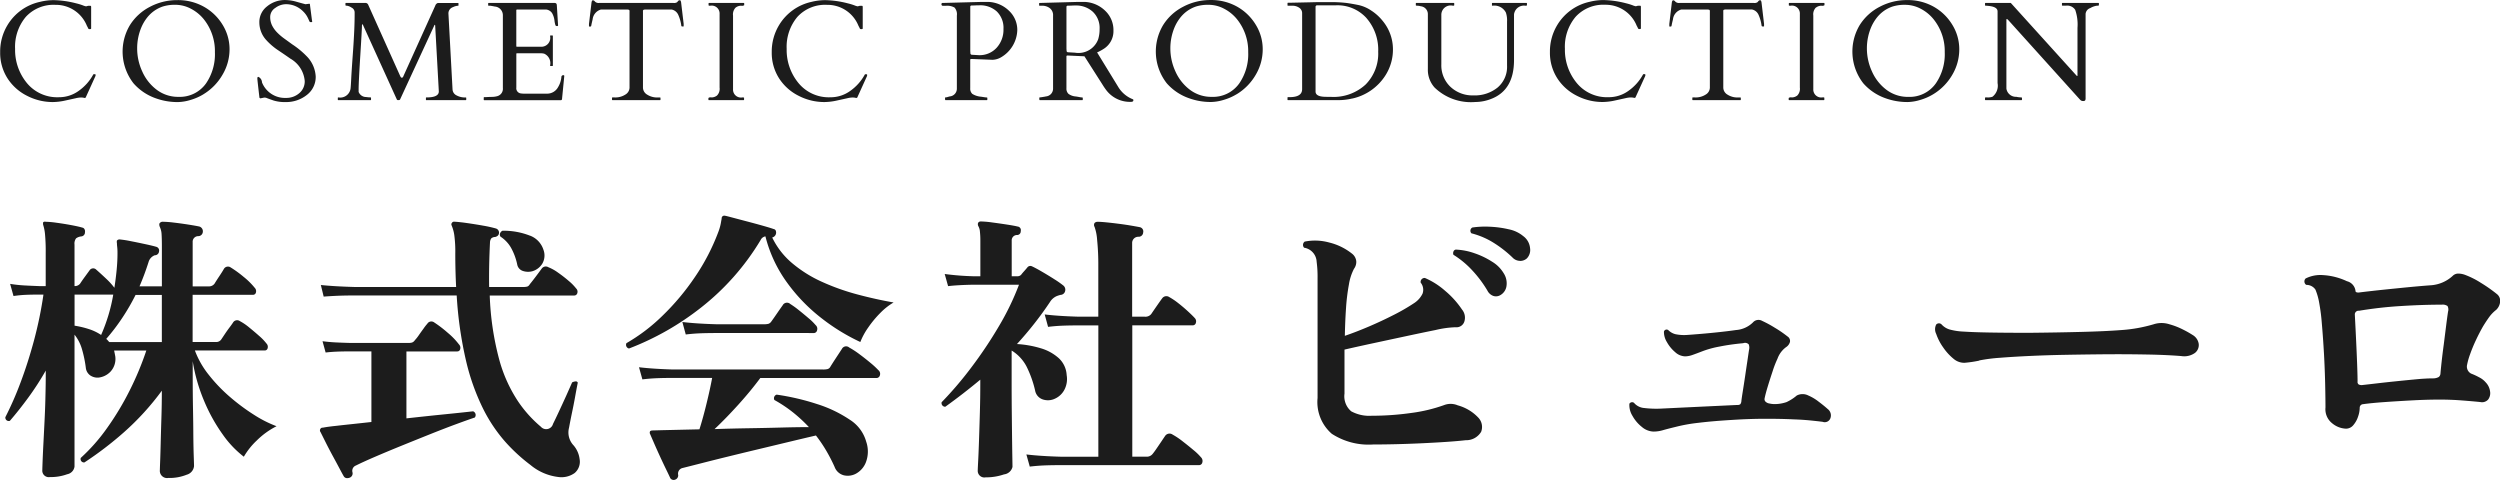 <svg xmlns="http://www.w3.org/2000/svg" width="212.437" height="40.781" viewBox="0 0 212.437 40.781">
  <defs>
    <style>
      .cls-1 {
        fill: #1c1c1c;
        fill-rule: evenodd;
      }
    </style>
  </defs>
  <path id="logo.svg" class="cls-1" d="M262.206,45.269a2.971,2.971,0,0,0-.585.6q-0.247.338-.533,0.806-0.312.546-.611,1.183a12.747,12.747,0,0,0-.494,1.2,5.762,5.762,0,0,0-.247.871,0.672,0.672,0,0,0,.338.754,5.437,5.437,0,0,1,.676.312,1.769,1.769,0,0,1,.572.442,1.344,1.344,0,0,1,.364.754,0.9,0.9,0,0,1-.156.689,0.691,0.691,0,0,1-.676.221q-0.493-.052-1.482-0.13t-1.976-.078q-1.067,0-2.288.065t-2.34.143q-1.118.078-1.872,0.182a0.3,0.3,0,0,0-.286.312,2.35,2.35,0,0,1-.143.754,2.127,2.127,0,0,1-.4.715,0.8,0.8,0,0,1-.624.3,1.942,1.942,0,0,1-1.17-.455,1.517,1.517,0,0,1-.572-1.339q0-.727-0.026-1.95t-0.1-2.6q-0.078-1.378-.182-2.574a16.508,16.508,0,0,0-.234-1.82,5.141,5.141,0,0,0-.312-1.079,0.919,0.919,0,0,0-.78-0.4,0.354,0.354,0,0,1-.052-0.546,2.8,2.8,0,0,1,1.469-.286,5.5,5.5,0,0,1,2.041.52,0.963,0.963,0,0,1,.728.832c0,0.087.087,0.13,0.26,0.13q1.04-.13,2.171-0.247t2.2-.221q1.067-.1,1.846-0.156a3.047,3.047,0,0,0,1.768-.78,0.676,0.676,0,0,1,.494-0.208,1.75,1.75,0,0,1,.624.13,7.1,7.1,0,0,1,1.3.663,12.523,12.523,0,0,1,1.352.949,0.726,0.726,0,0,1,.273.663A1.093,1.093,0,0,1,262.206,45.269Zm-4.134-.325a0.7,0.7,0,0,0-.494-0.117q-1.612,0-3.471.117a34.189,34.189,0,0,0-3.549.4,0.317,0.317,0,0,0-.364.312q0.026,0.494.065,1.274t0.078,1.651q0.039,0.872.065,1.625t0.026,1.144a0.265,0.265,0,0,0,.1.26,0.573,0.573,0,0,0,.26.052q0.468-.052,1.248-0.143t1.664-.182q0.883-.091,1.716-0.169t1.43-.078a0.965,0.965,0,0,0,.481-0.117,0.4,0.4,0,0,0,.143-0.273q0.026-.337.1-1.014t0.182-1.469q0.1-.793.195-1.547t0.169-1.248A0.634,0.634,0,0,0,258.072,44.944Zm-22.62,4.251q-1.222-.1-2.808-0.13t-2.886-.026q-0.546,0-1.69.013t-2.561.039q-1.417.026-2.847,0.091t-2.587.156a14.2,14.2,0,0,0-1.755.221,0.076,0.076,0,0,0-.052.026,10.251,10.251,0,0,1-1.235.182,1.393,1.393,0,0,1-.9-0.312,4.56,4.56,0,0,1-.91-0.988,4.467,4.467,0,0,1-.6-1.157,0.879,0.879,0,0,1,0-.793,0.315,0.315,0,0,1,.468,0,1.489,1.489,0,0,0,.663.416,5.31,5.31,0,0,0,1.209.182q0.78,0.053,2.158.078t3.406,0.026q2.444-.025,4.472-0.078t3.354-.156a12.587,12.587,0,0,0,2.756-.494,2.166,2.166,0,0,1,1.326,0,6.072,6.072,0,0,1,1.118.429,8.3,8.3,0,0,1,.858.481,1.056,1.056,0,0,1,.52.754,0.849,0.849,0,0,1-.312.767A1.57,1.57,0,0,1,235.452,49.195Zm-7.735-29.572a0.581,0.581,0,0,0-.4.492v7.166a0.366,0.366,0,0,1-.035.185,0.191,0.191,0,0,1-.167.056,0.308,0.308,0,0,1-.2-0.053,1.319,1.319,0,0,1-.152-0.152l-6.041-6.7a0.161,0.161,0,0,0-.106-0.059c-0.019,0-.029.02-0.029,0.059v5.848a0.819,0.819,0,0,0,.844.7,1.972,1.972,0,0,0,.357.047q0.123,0,.123.047V27.4a0.041,0.041,0,0,1-.047.047h-3.046a0.041,0.041,0,0,1-.047-0.047V27.264a0.047,0.047,0,0,1,.058-0.047h0.135a1.114,1.114,0,0,0,.44-0.059,1.19,1.19,0,0,0,.433-1.16V19.91q0-.392-0.762-0.469-0.169-.018-0.237-0.018c-0.045,0-.067-0.016-0.067-0.047V19.236a0.041,0.041,0,0,1,.047-0.047h2.144l5.561,6.147c0.019,0.02.033,0.034,0.041,0.044a0.044,0.044,0,0,0,.038.015c0.017,0,.026-0.018.026-0.053V21.3a3.8,3.8,0,0,0-.193-1.524,0.805,0.805,0,0,0-.78-0.357h-0.3a0.041,0.041,0,0,1-.047-0.047V19.236a0.041,0.041,0,0,1,.047-0.047h3.047a0.041,0.041,0,0,1,.046.047v0.141c0,0.031-.057.047-0.172,0.047A1.52,1.52,0,0,0,227.717,19.623Zm-13.349,7.324a4.6,4.6,0,0,1-1.114.486,3.883,3.883,0,0,1-1.072.176,5.435,5.435,0,0,1-1.834-.311,4.478,4.478,0,0,1-1.922-1.283,4.389,4.389,0,0,1-.31-4.936,4.353,4.353,0,0,1,1.7-1.561,4.932,4.932,0,0,1,2.338-.574,4.493,4.493,0,0,1,2.241.557,4.319,4.319,0,0,1,1.588,1.529,3.954,3.954,0,0,1,.6,2.106,4.245,4.245,0,0,1-.592,2.156A4.661,4.661,0,0,1,214.368,26.947ZM214.42,20.6a3.411,3.411,0,0,0-1.1-.911A2.813,2.813,0,0,0,212,19.348a3.4,3.4,0,0,0-1.09.146,2.876,2.876,0,0,0-.771.4,2.956,2.956,0,0,0-.609.606,3.713,3.713,0,0,0-.44.762,4.613,4.613,0,0,0-.357,1.816,4.672,4.672,0,0,0,.431,1.931,3.931,3.931,0,0,0,1.233,1.561,3.006,3.006,0,0,0,1.858.6,2.728,2.728,0,0,0,2.337-1.148,4.382,4.382,0,0,0,.756-2.648A4.326,4.326,0,0,0,214.42,20.6Zm-9.44,34.183q-0.39-.052-1.04-0.117t-1.4-.091q-1.04-.052-2.405-0.052t-2.9.1q-1.664.1-2.847,0.247a13.711,13.711,0,0,0-1.937.351q-0.65.156-1.053,0.273a2.837,2.837,0,0,1-.793.117,1.594,1.594,0,0,1-.988-0.39,3.156,3.156,0,0,1-.806-0.949,1.725,1.725,0,0,1-.26-1.027,0.272,0.272,0,0,1,.39-0.078,1.265,1.265,0,0,0,.871.442,8.58,8.58,0,0,0,1.391.052l1.6-.078,2.444-.117,2.483-.117a0.351,0.351,0,0,0,.247-0.065,0.49,0.49,0,0,0,.091-0.273q0.025-.234.117-0.806t0.195-1.261q0.1-.689.195-1.313c0.061-.416.108-0.736,0.143-0.962a0.789,0.789,0,0,0-.026-0.468,0.432,0.432,0,0,0-.468-0.1q-1.092.1-2.015,0.286a8.291,8.291,0,0,0-1.5.416q-0.468.182-.806,0.3a1.916,1.916,0,0,1-.624.117,1.317,1.317,0,0,1-.845-0.364,3.047,3.047,0,0,1-.7-0.858,1.64,1.64,0,0,1-.247-0.884,0.236,0.236,0,0,1,.364-0.13,1.313,1.313,0,0,0,.611.351,3.617,3.617,0,0,0,1,.065q0.39-.026,1.17-0.091t1.612-.156q0.833-.091,1.352-0.169a2.289,2.289,0,0,0,1.456-.65,0.625,0.625,0,0,1,.78-0.13,9.765,9.765,0,0,1,1.079.585,9.921,9.921,0,0,1,1.079.741,0.452,0.452,0,0,1,.208.455,0.779,0.779,0,0,1-.338.455,2.1,2.1,0,0,0-.728.988,8.23,8.23,0,0,0-.4,1.027q-0.221.663-.416,1.3t-0.273,1.027a0.3,0.3,0,0,0,.052.26,0.584,0.584,0,0,0,.351.182,2.1,2.1,0,0,0,.429.052,3.159,3.159,0,0,0,1.027-.169,3.8,3.8,0,0,0,.871-0.559,1.07,1.07,0,0,1,.988,0,3.9,3.9,0,0,1,.871.52q0.482,0.364.767,0.624a0.679,0.679,0,0,1,.247.741A0.512,0.512,0,0,1,204.98,54.785Zm-0.584-35.2a0.818,0.818,0,0,0-.217.674v6.252a0.676,0.676,0,0,0,.815.7q0.123,0,.123.047V27.4a0.042,0.042,0,0,1-.047.047h-2.935a0.041,0.041,0,0,1-.047-0.047V27.264a0.309,0.309,0,0,1,.258-0.047,0.768,0.768,0,0,0,.474-0.164,0.815,0.815,0,0,0,.217-0.674V20.127a0.672,0.672,0,0,0-.809-0.7q-0.129,0-.129-0.047V19.236a0.042,0.042,0,0,1,.047-0.047h2.936a0.042,0.042,0,0,1,.047.047v0.141a0.309,0.309,0,0,1-.258.047A0.772,0.772,0,0,0,204.4,19.588Zm-4.551,1.6c-0.032,0-.053-0.029-0.065-0.088a3.163,3.163,0,0,0-.269-0.929,0.781,0.781,0,0,0-.557-0.425H196.7a1.052,1.052,0,0,0-.12.026,0.13,0.13,0,0,0-.05.138V26.4a0.7,0.7,0,0,0,.349.574,1.568,1.568,0,0,0,.923.246h0.17a0.042,0.042,0,0,1,.047.047V27.4a0.042,0.042,0,0,1-.047.047h-4.026A0.042,0.042,0,0,1,193.9,27.4V27.264a0.044,0.044,0,0,1,.053-0.047h0.164a1.568,1.568,0,0,0,.923-0.246,0.7,0.7,0,0,0,.349-0.574V19.91a0.13,0.13,0,0,0-.05-0.138,1.052,1.052,0,0,0-.12-0.026h-2.25a0.974,0.974,0,0,0-.715.838q-0.095.387-.111,0.5c-0.012.072-.034,0.108-0.065,0.108h-0.1c-0.024,0-.035-0.008-0.035-0.023V20.971l0.216-1.828c0.024-.121.063-0.182,0.118-0.182a0.249,0.249,0,0,1,.175.114,0.449,0.449,0,0,0,.358.114h6.316a0.476,0.476,0,0,0,.305-0.059q0.053-.059.1-0.114a0.153,0.153,0,0,1,.121-0.056,0.087,0.087,0,0,1,.093.059,0.8,0.8,0,0,1,.033.123l0.216,1.828v0.193c0,0.016-.011.023-0.035,0.023h-0.1Zm-10.78,6.041a0.129,0.129,0,0,1-.144.02,1.194,1.194,0,0,0-.267-0.026,2.14,2.14,0,0,0-.43.062l-0.876.193a5.1,5.1,0,0,1-1.09.132,4.76,4.76,0,0,1-2.159-.524,4.208,4.208,0,0,1-1.673-1.488,4.007,4.007,0,0,1-.627-2.235,4.345,4.345,0,0,1,.627-2.3,4.275,4.275,0,0,1,2.754-1.969,4.813,4.813,0,0,1,1.172-.146,8.183,8.183,0,0,1,1.9.27,4.887,4.887,0,0,1,.565.17,1.284,1.284,0,0,0,.285.088l0.175-.047h0.182c0.047,0,.07.033,0.07,0.1v1.822q0,0.059-.1.059a0.168,0.168,0,0,1-.123-0.026,0.388,0.388,0,0,1-.035-0.064l-0.038-.079c-0.014-.027-0.028-0.053-0.041-0.076a0.321,0.321,0,0,1-.027-0.053,2.834,2.834,0,0,0-2.666-1.764,3.189,3.189,0,0,0-2.519,1.025,3.943,3.943,0,0,0-.908,2.716,4.415,4.415,0,0,0,1,2.9,3.33,3.33,0,0,0,2.715,1.213,2.848,2.848,0,0,0,1.708-.557,4.059,4.059,0,0,0,1.21-1.365,0.065,0.065,0,0,1,.071-0.035h0.076a0.057,0.057,0,0,1,.058.07,0.271,0.271,0,0,1-.035.135Zm-9.812,13.88a0.882,0.882,0,0,1-.637-0.286,9.749,9.749,0,0,0-1.6-1.248,6.632,6.632,0,0,0-1.885-.806,0.309,0.309,0,0,1,.078-0.494,7.641,7.641,0,0,1,1.508-.065,8.691,8.691,0,0,1,1.6.221,2.766,2.766,0,0,1,1.209.572,1.427,1.427,0,0,1,.585,1.027,1.026,1.026,0,0,1-.273.871A0.847,0.847,0,0,1,179.253,41.109Zm-0.476-21.087a0.651,0.651,0,0,0-.03.188v3.838q0,2.572-1.968,3.31a3.691,3.691,0,0,1-1.319.252A4.45,4.45,0,0,1,172,26.379a2.246,2.246,0,0,1-.574-1.565V20.127a0.67,0.67,0,0,0-.6-0.656,1.2,1.2,0,0,0-.3-0.047q-0.123,0-.123-0.047V19.236a0.039,0.039,0,0,1,.041-0.047h3.176a0.042,0.042,0,0,1,.047.047v0.141c0,0.031-.038.047-0.112,0.047a0.794,0.794,0,0,0-.984.785v4.2a2.511,2.511,0,0,0,.767,1.9,2.73,2.73,0,0,0,1.969.735,3.077,3.077,0,0,0,2.048-.671,2.3,2.3,0,0,0,.8-1.86V20.777a2.051,2.051,0,0,0-.1-0.773,1.1,1.1,0,0,0-1.137-.58,0.041,0.041,0,0,1-.046-0.047V19.236a0.041,0.041,0,0,1,.046-0.047H179.8a0.041,0.041,0,0,1,.047.047v0.141q0,0.047-.129.047A0.847,0.847,0,0,0,178.777,20.022Zm-7.961,22.933a0.334,0.334,0,0,1,.364-0.39,6.414,6.414,0,0,1,1.716,1.092,7.567,7.567,0,0,1,1.43,1.586,1.083,1.083,0,0,1,.208,1,0.7,0.7,0,0,1-.754.507,8.367,8.367,0,0,0-1.69.234q-1.04.209-2.431,0.507t-2.795.6q-1.4.3-2.522,0.559v3.744a1.671,1.671,0,0,0,.572,1.5,3.207,3.207,0,0,0,1.742.377A23.779,23.779,0,0,0,170,54.031a13.329,13.329,0,0,0,2.821-.676,1.54,1.54,0,0,1,1.144.026,3.829,3.829,0,0,1,1.053.468,3.717,3.717,0,0,1,.689.572,1.145,1.145,0,0,1,.247,1.209,1.477,1.477,0,0,1-1.313.715q-0.677.078-1.651,0.143t-2.08.117q-1.106.052-2.184,0.078t-1.963.026a5.739,5.739,0,0,1-3.5-.91,3.565,3.565,0,0,1-1.209-3.042V42.565a9.7,9.7,0,0,0-.078-1.378,1.264,1.264,0,0,0-1.066-1.2,0.349,0.349,0,0,1,.052-0.52,4.5,4.5,0,0,1,2.08.078,5,5,0,0,1,1.924.936,0.93,0.93,0,0,1,.377.663,0.988,0.988,0,0,1-.195.637,4.329,4.329,0,0,0-.429,1.326,17.011,17.011,0,0,0-.247,2.015q-0.078,1.131-.1,2.353,0.988-.338,2.08-0.806t2.106-.988a16.584,16.584,0,0,0,1.742-1.014,1.993,1.993,0,0,0,.676-0.78A0.964,0.964,0,0,0,170.816,42.955Zm-5.808-15.644a5.021,5.021,0,0,1-1.189.141h-4.272A0.041,0.041,0,0,1,159.5,27.4V27.24a0.041,0.041,0,0,1,.046-0.047h0.129q1.067,0,1.067-.68V20.092a0.555,0.555,0,0,0-.252-0.5,1.007,1.007,0,0,0-.569-0.167h-0.375a0.041,0.041,0,0,1-.046-0.047V19.219a0.041,0.041,0,0,1,.046-0.047h0.129l1.881-.041q0.34-.012.738-0.012h0.733a11.332,11.332,0,0,1,1.532.076q0.513,0.076,1.008.179a3.143,3.143,0,0,1,1.055.466,4.036,4.036,0,0,1,.969.879,3.773,3.773,0,0,1,.868,2.379,4.073,4.073,0,0,1-.668,2.291A4.472,4.472,0,0,1,165.008,27.311Zm1.216-6.817a3.325,3.325,0,0,0-2.6-1.1h-1.594a0.135,0.135,0,0,0-.147.158v7.166q0,0.434.815,0.451,0.24,0.006.5,0.006a4.014,4.014,0,0,0,2.938-1.049,3.733,3.733,0,0,0,1.07-2.792A4.092,4.092,0,0,0,166.224,20.493Zm-11.046,6.454a4.6,4.6,0,0,1-1.114.486,3.889,3.889,0,0,1-1.072.176,5.43,5.43,0,0,1-1.834-.311,4.472,4.472,0,0,1-1.922-1.283,4.384,4.384,0,0,1-.31-4.936,4.353,4.353,0,0,1,1.7-1.561,4.929,4.929,0,0,1,2.338-.574,4.493,4.493,0,0,1,2.241.557,4.326,4.326,0,0,1,1.588,1.529,3.953,3.953,0,0,1,.6,2.106,4.244,4.244,0,0,1-.591,2.156A4.661,4.661,0,0,1,155.178,26.947ZM155.23,20.6a3.432,3.432,0,0,0-1.1-.911,2.814,2.814,0,0,0-1.319-.343,3.4,3.4,0,0,0-1.089.146,2.862,2.862,0,0,0-.771.4,2.931,2.931,0,0,0-.609.606,3.667,3.667,0,0,0-.44.762,4.613,4.613,0,0,0-.357,1.816,4.671,4.671,0,0,0,.43,1.931,3.942,3.942,0,0,0,1.234,1.561,3.005,3.005,0,0,0,1.857.6,2.729,2.729,0,0,0,2.338-1.148,4.382,4.382,0,0,0,.756-2.648A4.332,4.332,0,0,0,155.23,20.6Zm-6.376,23.683a0.436,0.436,0,0,1,.6-0.1,5.607,5.607,0,0,1,.744.5q0.432,0.336.828,0.7t0.588,0.576a0.4,0.4,0,0,1,.1.408,0.269,0.269,0,0,1-.264.216H146.31v11.16h1.176a0.629,0.629,0,0,0,.576-0.264q0.12-.144.324-0.444l0.408-.6q0.2-.3.3-0.444a0.45,0.45,0,0,1,.648-0.12,6.2,6.2,0,0,1,.84.564q0.48,0.372.924,0.744a4.824,4.824,0,0,1,.636.612,0.441,0.441,0,0,1,.12.444,0.285,0.285,0,0,1-.288.228H140.238q-0.792,0-1.392.024t-1.248.1l-0.288-1.032q1.2,0.144,2.9.192h3.216V46.589h-1.656q-0.792,0-1.392.024t-1.224.1l-0.288-1.056q1.176,0.144,2.9.192h1.656v-4.32a20.69,20.69,0,0,0-.1-2.208,4.113,4.113,0,0,0-.216-1.1,0.317,0.317,0,0,1,0-.336,0.358,0.358,0,0,1,.264-0.1q0.264,0,.744.048t1.044,0.12q0.564,0.072,1.056.156t0.732,0.132a0.371,0.371,0,0,1,.288.456,0.38,0.38,0,0,1-.384.36,0.523,0.523,0,0,0-.552.528v6.264h1.08a0.626,0.626,0,0,0,.552-0.24q0.144-.216.468-0.684T148.854,44.285ZM144.1,26.6q-0.169-.223-0.339-0.5l-1.518-2.379-1.394-.064h-0.047a0.075,0.075,0,0,0-.088.082v2.7a0.6,0.6,0,0,0,.181.48,1.211,1.211,0,0,0,.627.217c0.078,0.012.174,0.028,0.287,0.05a1.532,1.532,0,0,0,.232.032c0.041,0,.061.016,0.061,0.047V27.4a0.041,0.041,0,0,1-.046.047h-3.6c-0.031,0-.047-0.039-0.047-0.117v-0.07a0.042,0.042,0,0,1,.047-0.047,0.815,0.815,0,0,0,.111-0.012l0.159-.024c0.054-.008.1-0.017,0.152-0.026l0.1-.021a0.658,0.658,0,0,0,.6-0.68V20.268a0.742,0.742,0,0,0-.4-0.715,1.074,1.074,0,0,0-.516-0.129h-0.222a0.041,0.041,0,0,1-.047-0.047V19.236c0-.031.023-0.047,0.07-0.047l3.217-.088h0.592a2.664,2.664,0,0,1,1.737.753,2.255,2.255,0,0,1,.7,1.682,1.768,1.768,0,0,1-.832,1.556,3.951,3.951,0,0,1-.557.3l1.776,2.9a2.518,2.518,0,0,0,1.242,1.072,0.079,0.079,0,0,1,.065.082c0,0.1-.065.146-0.194,0.146A2.52,2.52,0,0,1,144.1,26.6Zm-0.679-4.359a2.932,2.932,0,0,0,.111-0.844,1.888,1.888,0,0,0-.577-1.459,2.087,2.087,0,0,0-1.474-.533c-0.054,0-.105,0-0.152,0l-0.141.006-0.149.006-0.2.006a0.1,0.1,0,0,0-.123.1v3.551l0.011,0.176a0.124,0.124,0,0,0,.112.129l0.6,0.035A1.783,1.783,0,0,0,143.425,22.236Zm-3.775,20.4a8.077,8.077,0,0,1,.78.54,0.457,0.457,0,0,1,.18.48,0.417,0.417,0,0,1-.4.336,2.562,2.562,0,0,0-.312.1,1.258,1.258,0,0,0-.576.5q-0.624.936-1.332,1.836t-1.476,1.74a8.709,8.709,0,0,1,2.028.36,3.95,3.95,0,0,1,1.524.84,2.112,2.112,0,0,1,.672,1.44,1.959,1.959,0,0,1-.228,1.308,1.7,1.7,0,0,1-.8.708,1.374,1.374,0,0,1-1.008.048,0.978,0.978,0,0,1-.648-0.768,9.223,9.223,0,0,0-.72-2.016,3.479,3.479,0,0,0-1.272-1.368v2.832q0,1.2.012,2.388t0.024,2.2q0.012,1.008.024,1.668t0.012,0.8a0.837,0.837,0,0,1-.72.636,4.691,4.691,0,0,1-1.56.252,0.564,0.564,0,0,1-.672-0.6q0-.12.036-0.8t0.072-1.764q0.036-1.08.072-2.328t0.036-2.472V51.2q-0.72.6-1.464,1.176T130.422,53.5a0.308,0.308,0,0,1-.312-0.384,30.468,30.468,0,0,0,2.52-2.952,36.316,36.316,0,0,0,2.352-3.516,22.291,22.291,0,0,0,1.7-3.516h-3.912q-1.3.024-2.112,0.12l-0.288-1.032a22.8,22.8,0,0,0,2.4.192H133.4v-3a7.208,7.208,0,0,0-.036-0.78,1.094,1.094,0,0,0-.132-0.468,0.352,0.352,0,0,1-.024-0.288,0.258,0.258,0,0,1,.24-0.12,8,8,0,0,1,.948.084q0.636,0.084,1.26.18t0.912,0.168a0.305,0.305,0,0,1,.264.384,0.311,0.311,0,0,1-.336.336,0.45,0.45,0,0,0-.432.48v3.024h0.528a0.415,0.415,0,0,0,.288-0.144q0.072-.1.252-0.3t0.276-.324a0.319,0.319,0,0,1,.384-0.072q0.312,0.144.828,0.444T139.65,42.641ZM135.17,23.8a1.533,1.533,0,0,1-.738.22l-1.758-.07h-0.047a0.076,0.076,0,0,0-.088.082v2.408a0.6,0.6,0,0,0,.176.475,1.617,1.617,0,0,0,.744.24l0.246,0.038a1.87,1.87,0,0,0,.229.026,0.047,0.047,0,0,1,.058.047V27.4a0.041,0.041,0,0,1-.046.047h-3.5c-0.032,0-.047-0.039-0.047-0.117v-0.07a0.047,0.047,0,0,1,.058-0.047,0.647,0.647,0,0,0,.173-0.035c0.076-.023.134-0.039,0.173-0.047a0.659,0.659,0,0,0,.6-0.68V20.268a0.855,0.855,0,0,0-.2-0.689,1.257,1.257,0,0,0-.72-0.149h-0.264a0.117,0.117,0,0,1-.123-0.141,0.091,0.091,0,0,1,.076-0.1h0.041l3.287-.088h0.592a2.658,2.658,0,0,1,1.746.756,2.222,2.222,0,0,1,.7,1.644A2.771,2.771,0,0,1,135.17,23.8ZM134.8,19.916a2.085,2.085,0,0,0-1.491-.527q-0.082,0-.153,0l-0.14.006-0.15.006-0.2.006a0.1,0.1,0,0,0-.123.1v3.779l0.012,0.176a0.124,0.124,0,0,0,.111.129l0.6,0.035a1.958,1.958,0,0,0,1.52-.633,2.271,2.271,0,0,0,.578-1.591A1.943,1.943,0,0,0,134.8,19.916ZM123.87,46.769A5.8,5.8,0,0,0,123.2,48a17,17,0,0,1-3.288-2.016,14.721,14.721,0,0,1-2.94-3.036,11.4,11.4,0,0,1-1.836-3.924,0.548,0.548,0,0,0-.408.312,21.029,21.029,0,0,1-5.076,5.748,23.385,23.385,0,0,1-6.108,3.468,0.315,0.315,0,0,1-.216-0.456,15.2,15.2,0,0,0,3.048-2.316,20.564,20.564,0,0,0,2.76-3.288,17.994,17.994,0,0,0,1.992-3.828,4.322,4.322,0,0,0,.216-0.744q0.048-.288.072-0.384a0.278,0.278,0,0,1,.048-0.192,0.236,0.236,0,0,1,.24-0.072q0.048,0,.588.144t1.272,0.336q0.732,0.192,1.368.372t0.9,0.276a0.231,0.231,0,0,1,.192.168,0.431,0.431,0,0,1-.312.552,6.582,6.582,0,0,0,1.7,2.184,10.766,10.766,0,0,0,2.532,1.584,19.272,19.272,0,0,0,3,1.068q1.572,0.42,3.084.684a5.36,5.36,0,0,0-1.128.888A8.912,8.912,0,0,0,123.87,46.769Zm-0.932-19.54a0.127,0.127,0,0,1-.143.02,1.206,1.206,0,0,0-.267-0.026,2.148,2.148,0,0,0-.431.062l-0.876.193a5.088,5.088,0,0,1-1.09.132,4.763,4.763,0,0,1-2.159-.524A4.208,4.208,0,0,1,116.3,25.6a4.007,4.007,0,0,1-.627-2.235,4.345,4.345,0,0,1,.627-2.3,4.28,4.28,0,0,1,2.754-1.969,4.826,4.826,0,0,1,1.172-.146,8.183,8.183,0,0,1,1.9.27,4.909,4.909,0,0,1,.566.17,1.267,1.267,0,0,0,.284.088l0.176-.047h0.182c0.046,0,.07.033,0.07,0.1v1.822c0,0.039-.035.059-0.106,0.059a0.168,0.168,0,0,1-.123-0.026,0.626,0.626,0,0,1-.035-0.064c-0.012-.025-0.024-0.052-0.038-0.079s-0.027-.053-0.041-0.076a0.3,0.3,0,0,1-.026-0.053,2.835,2.835,0,0,0-2.666-1.764,3.192,3.192,0,0,0-2.52,1.025,3.948,3.948,0,0,0-.908,2.716,4.421,4.421,0,0,0,1,2.9,3.332,3.332,0,0,0,2.716,1.213,2.85,2.85,0,0,0,1.708-.557,4.07,4.07,0,0,0,1.21-1.365,0.064,0.064,0,0,1,.07-0.035h0.076a0.058,0.058,0,0,1,.059.07,0.282,0.282,0,0,1-.035.135ZM112.6,19.588a0.818,0.818,0,0,0-.216.674v6.252a0.675,0.675,0,0,0,.814.7q0.123,0,.123.047V27.4a0.041,0.041,0,0,1-.047.047h-2.935a0.041,0.041,0,0,1-.047-0.047V27.264a0.309,0.309,0,0,1,.258-0.047,0.766,0.766,0,0,0,.474-0.164,0.815,0.815,0,0,0,.217-0.674V20.127a0.672,0.672,0,0,0-.809-0.7c-0.085,0-.128-0.016-0.128-0.047V19.236a0.041,0.041,0,0,1,.046-0.047h2.936a0.042,0.042,0,0,1,.047.047v0.141a0.309,0.309,0,0,1-.258.047A0.772,0.772,0,0,0,112.6,19.588Zm-4.551,1.6a0.085,0.085,0,0,1-.065-0.088,3.163,3.163,0,0,0-.269-0.929,0.781,0.781,0,0,0-.557-0.425H104.9a1.1,1.1,0,0,0-.12.026,0.13,0.13,0,0,0-.05.138V26.4a0.7,0.7,0,0,0,.349.574,1.568,1.568,0,0,0,.923.246h0.17a0.042,0.042,0,0,1,.047.047V27.4a0.042,0.042,0,0,1-.047.047h-4.025A0.041,0.041,0,0,1,102.1,27.4V27.264a0.044,0.044,0,0,1,.052-0.047h0.164a1.568,1.568,0,0,0,.923-0.246,0.7,0.7,0,0,0,.349-0.574V19.91a0.13,0.13,0,0,0-.05-0.138,1.052,1.052,0,0,0-.12-0.026h-2.25a0.974,0.974,0,0,0-.715.838q-0.093.387-.111,0.5c-0.012.072-.033,0.108-0.065,0.108h-0.1c-0.024,0-.035-0.008-0.035-0.023V20.971l0.217-1.828q0.035-.182.117-0.182a0.253,0.253,0,0,1,.176.114,0.445,0.445,0,0,0,.357.114h6.316a0.476,0.476,0,0,0,.3-0.059l0.1-.114a0.149,0.149,0,0,1,.12-0.056,0.087,0.087,0,0,1,.093.059,0.8,0.8,0,0,1,.033.123l0.217,1.828v0.193c0,0.016-.012.023-0.036,0.023h-0.1ZM97.494,59.465a4.527,4.527,0,0,1-2.328-1.02,14.67,14.67,0,0,1-2.16-1.992,13.078,13.078,0,0,1-1.884-2.832,18.844,18.844,0,0,1-1.428-4.032,32.9,32.9,0,0,1-.792-5.544H80.238q-0.792,0-1.392.024t-1.248.072l-0.24-.984q1.152,0.12,2.88.168h8.616q-0.072-1.368-.072-2.856a10.5,10.5,0,0,0-.084-1.548,3.285,3.285,0,0,0-.228-0.828,0.2,0.2,0,0,1,.024-0.216,0.214,0.214,0,0,1,.216-0.1q0.432,0.024,1.1.12t1.344,0.216a10.668,10.668,0,0,1,1.08.24,0.374,0.374,0,0,1,.264.384,0.347,0.347,0,0,1-.12.24,0.527,0.527,0,0,1-.216.1,0.492,0.492,0,0,0-.324.12,0.653,0.653,0,0,0-.108.36q-0.1,2.04-.072,3.768h2.88a1.345,1.345,0,0,0,.36-0.036,0.4,0.4,0,0,0,.216-0.2q0.12-.144.324-0.408t0.408-.54l0.276-.372a0.423,0.423,0,0,1,.576-0.12,3.678,3.678,0,0,1,.816.456q0.48,0.336.912,0.708a4.119,4.119,0,0,1,.624.636,0.381,0.381,0,0,1,.1.4,0.266,0.266,0,0,1-.264.2H91.71a24.188,24.188,0,0,0,.8,5.424A12.234,12.234,0,0,0,94.1,53.021,10.4,10.4,0,0,0,96.054,55.2a0.6,0.6,0,0,0,1.032-.24q0.192-.384.5-1.044t0.624-1.356q0.312-.7.5-1.128a0.794,0.794,0,0,1,.288-0.084,0.17,0.17,0,0,1,.192.108q-0.1.5-.228,1.212t-0.276,1.4q-0.144.7-.24,1.224a1.59,1.59,0,0,0,.384,1.488,2.2,2.2,0,0,1,.516,1.164,1.26,1.26,0,0,1-.42,1.188A1.931,1.931,0,0,1,97.494,59.465Zm-2.352-20.5a1.9,1.9,0,0,1,1.128,1.188,1.376,1.376,0,0,1-.108,1.212,1.492,1.492,0,0,1-.8.612,1.385,1.385,0,0,1-.828-0.012,0.713,0.713,0,0,1-.492-0.564,5.051,5.051,0,0,0-.528-1.416,2.769,2.769,0,0,0-.888-0.936,0.29,0.29,0,0,1-.036-0.288,0.412,0.412,0,0,1,.2-0.216A6.1,6.1,0,0,1,95.142,38.969ZM97.77,27.451H91.242A0.041,0.041,0,0,1,91.2,27.4V27.24a0.041,0.041,0,0,1,.047-0.047h0.129q0.246-.018.5-0.021a1.824,1.824,0,0,0,.469-0.061,0.65,0.65,0,0,0,.48-0.7V20.232a0.739,0.739,0,0,0-.685-0.738q-0.193-.041-0.393-0.07H91.623a0.041,0.041,0,0,1-.047-0.047V19.236a0.041,0.041,0,0,1,.047-0.047H97.2a0.243,0.243,0,0,1,.152.038,0.246,0.246,0,0,1,.059.167l0.105,1.7q0,0.059-.088.059A0.153,0.153,0,0,1,97.3,21.1a1.892,1.892,0,0,1-.091-0.428,1.693,1.693,0,0,0-.2-0.615,0.7,0.7,0,0,0-.516-0.311H94.043a0.067,0.067,0,0,0-.076.076v3.029a0.052,0.052,0,0,0,.059.059h2.027A0.756,0.756,0,0,0,96.838,22a0.041,0.041,0,0,1,.047-0.047h0.141a0.042,0.042,0,0,1,.047.047V24.5a0.041,0.041,0,0,1-.047.047H96.885a0.041,0.041,0,0,1-.047-0.047,0.882,0.882,0,0,0-.5-1,1.231,1.231,0,0,0-.3-0.035h-2.01a0.052,0.052,0,0,0-.059.059v2.854a0.44,0.44,0,0,0,.4.5,1.647,1.647,0,0,0,.246.018h1.951a1.049,1.049,0,0,0,.938-0.533,2.014,2.014,0,0,0,.293-0.873,0.161,0.161,0,0,1,.176-0.164,0.065,0.065,0,0,1,.07.076l-0.193,1.969A0.106,0.106,0,0,1,97.77,27.451Zm-11.436,0a0.041,0.041,0,0,1-.047-0.047V27.264a0.041,0.041,0,0,1,.047-0.047q1.049,0,1.049-.51l-0.31-5.6c0-.039-0.015-0.059-0.032-0.059a0.06,0.06,0,0,0-.044.053l-2.912,6.3a0.152,0.152,0,0,1-.135.041A0.126,0.126,0,0,1,83.82,27.4l-2.871-6.316a0.11,0.11,0,0,0-.067-0.082c-0.022,0-.032.043-0.032,0.129q0,0.27-.141,2.543t-0.141,2.836v0.24a0.69,0.69,0,0,0,.662.434,2.093,2.093,0,0,0,.357.029c0.023,0,.035.016,0.035,0.047V27.4c0,0.031-.012.047-0.035,0.047H78.851A0.041,0.041,0,0,1,78.8,27.4V27.264a0.041,0.041,0,0,1,.047-0.047,0.889,0.889,0,0,0,1.043-.826q0.023-.24.05-0.8T80.1,23.183q0.129-1.849.129-2.991V19.975a0.458,0.458,0,0,0-.267-0.393,0.918,0.918,0,0,0-.39-0.158q-0.123,0-.123-0.047V19.236a0.041,0.041,0,0,1,.047-0.047h1.693a0.26,0.26,0,0,1,.182.129l2.748,6.123q0.029,0.041.047,0.07a0.093,0.093,0,0,0,.088.026,0.125,0.125,0,0,0,.106-0.1l2.719-6.012a0.353,0.353,0,0,1,.223-0.234h1.705a0.041,0.041,0,0,1,.047.047v0.141q0,0.047-.029.047a1.1,1.1,0,0,0-.434.117,0.562,0.562,0,0,0-.393.521l0.351,6.475a0.59,0.59,0,0,0,.316.492,1.5,1.5,0,0,0,.8.188,0.041,0.041,0,0,1,.047.047V27.4a0.041,0.041,0,0,1-.047.047H86.333ZM78.582,55.133q0.624-.072,1.416-0.156t1.656-.18v-6H79.9q-0.744,0-1.248.024t-0.888.072l-0.264-.96q0.552,0.072,1.1.1t1.3,0.048h4.872a1.225,1.225,0,0,0,.336-0.036,0.5,0.5,0,0,0,.24-0.2,3.428,3.428,0,0,0,.324-0.408q0.2-.288.42-0.588a3.779,3.779,0,0,1,.312-0.4,0.4,0.4,0,0,1,.576-0.12,10.184,10.184,0,0,1,1.176.9,5.952,5.952,0,0,1,.936.972,0.406,0.406,0,0,1,.108.4,0.248,0.248,0,0,1-.252.2H84.63v5.688q1.728-.192,3.276-0.348t2.388-.252a0.337,0.337,0,0,1,.144.528q-0.576.192-1.584,0.564t-2.208.852q-1.2.48-2.412,0.972t-2.244.936q-1.032.444-1.656,0.756a0.481,0.481,0,0,0-.288.576,0.384,0.384,0,0,1-.24.456,0.577,0.577,0,0,1-.264.036A0.316,0.316,0,0,1,79.3,59.4q-0.1-.168-0.36-0.66t-0.588-1.092q-0.324-.6-0.6-1.152l-0.42-.84A0.233,0.233,0,0,1,77.31,55.4a0.206,0.206,0,0,1,.216-0.12Q77.934,55.2,78.582,55.133ZM73.637,21.691a4.679,4.679,0,0,0,.6.516l0.691,0.5a7.213,7.213,0,0,1,1.324,1.113,2.65,2.65,0,0,1,.668,1.605,1.913,1.913,0,0,1-.765,1.591,2.814,2.814,0,0,1-1.778.595,3.277,3.277,0,0,1-1.034-.132q-0.384-.132-0.53-0.19a0.668,0.668,0,0,0-.214-0.059,0.359,0.359,0,0,0-.085.006l-0.287.059a0.111,0.111,0,0,1-.094-0.123q-0.17-1.453-.17-1.544a0.342,0.342,0,0,1,.015-0.123,0.079,0.079,0,0,1,.079-0.032,0.537,0.537,0,0,1,.3.469A2.1,2.1,0,0,0,74.4,27.258a1.668,1.668,0,0,0,1.122-.4,1.3,1.3,0,0,0,.466-1.037,2.419,2.419,0,0,0-1.219-1.9q-0.346-.246-1-0.686a5.415,5.415,0,0,1-1.037-.879,2.226,2.226,0,0,1-.6-1.515,1.676,1.676,0,0,1,.665-1.368,2.372,2.372,0,0,1,1.526-.533,3.619,3.619,0,0,1,.981.152q0.536,0.152.747,0.205l0.328-.041q0.059,0,.059.129L76.6,20.637a1.071,1.071,0,0,1,.023.149q0,0.032-.091.032a0.178,0.178,0,0,1-.114-0.023,0.25,0.25,0,0,1-.047-0.079q-0.024-.056-0.056-0.126t-0.067-.141a1.858,1.858,0,0,0-.387-0.533,2.043,2.043,0,0,0-1.453-.621,1.534,1.534,0,0,0-.92.316,0.913,0.913,0,0,0-.434.747,1.626,1.626,0,0,0,.161.747A2.38,2.38,0,0,0,73.637,21.691ZM66.462,44V48H68.43a0.515,0.515,0,0,0,.48-0.24l0.288-.432q0.192-.288.4-0.564t0.3-.42a0.4,0.4,0,0,1,.576-0.12,4.5,4.5,0,0,1,.78.528q0.444,0.36.864,0.732a4.347,4.347,0,0,1,.612.636,0.406,0.406,0,0,1,.108.4,0.248,0.248,0,0,1-.252.2H66.654A7.5,7.5,0,0,0,67.842,50.8a13.393,13.393,0,0,0,1.812,1.884,17.164,17.164,0,0,0,2.04,1.512,10.037,10.037,0,0,0,1.9.96,6.587,6.587,0,0,0-1.68,1.212,6.082,6.082,0,0,0-1.1,1.38,8.581,8.581,0,0,1-1.8-1.9,14.393,14.393,0,0,1-1.572-2.832,14.56,14.56,0,0,1-.972-3.384v1.44q0,1.32.024,2.592T66.522,56q0.012,1.056.036,1.728t0.024,0.816a0.844,0.844,0,0,1-.624.732,3.868,3.868,0,0,1-1.56.276,0.616,0.616,0,0,1-.72-0.672q0-.1.024-0.72t0.048-1.608q0.024-.984.06-2.124t0.036-2.292a22.341,22.341,0,0,1-3.228,3.54,29.361,29.361,0,0,1-3.348,2.556,0.289,0.289,0,0,1-.312-0.384A15.544,15.544,0,0,0,59.2,55.3a24.067,24.067,0,0,0,1.9-3.156,25.643,25.643,0,0,0,1.428-3.42H59.79q0.048,0.216.1,0.5a1.59,1.59,0,0,1-.42,1.308,1.658,1.658,0,0,1-1,.492,1.109,1.109,0,0,1-.7-0.18,0.909,0.909,0,0,1-.384-0.66,10.13,10.13,0,0,0-.312-1.524,3.533,3.533,0,0,0-.648-1.284V58.589a0.769,0.769,0,0,1-.624.648,4.076,4.076,0,0,1-1.464.24,0.553,0.553,0,0,1-.648-0.6q0-.12.024-0.756t0.072-1.56q0.048-.924.1-1.992T53.958,52.5q0.024-1,.024-1.74V50.429a23.763,23.763,0,0,1-1.488,2.3q-0.792,1.08-1.56,1.968a0.289,0.289,0,0,1-.384-0.312,27.619,27.619,0,0,0,1.284-2.928q0.636-1.68,1.152-3.6a33.881,33.881,0,0,0,.8-3.888H53.55q-0.768,0-1.3.024a9.815,9.815,0,0,0-1.008.1l-0.288-1.032q0.624,0.1,1.212.132t1.356,0.06h0.456V40.445a15.657,15.657,0,0,0-.06-1.62,3.7,3.7,0,0,0-.156-0.78,0.485,0.485,0,0,1,0-.216,0.2,0.2,0,0,1,.192-0.048,7.728,7.728,0,0,1,.936.084q0.624,0.084,1.248.2t0.96,0.216a0.251,0.251,0,0,1,.18.144,0.369,0.369,0,0,1,.036.24,0.345,0.345,0,0,1-.288.36,0.9,0.9,0,0,0-.468.168,0.737,0.737,0,0,0-.132.528v3.528a0.573,0.573,0,0,0,.48-0.216q0.12-.192.4-0.576t0.42-.576a0.364,0.364,0,0,1,.552-0.024q0.36,0.312.828,0.756a5.75,5.75,0,0,1,.708.78q0.12-.768.192-1.512t0.072-1.416a4.908,4.908,0,0,0-.024-0.54A2.87,2.87,0,0,1,60.03,39.6a0.473,0.473,0,0,1,0-.216,0.281,0.281,0,0,1,.24-0.1,8.809,8.809,0,0,1,.924.144q0.612,0.12,1.224.252t0.948,0.228a0.331,0.331,0,0,1,.24.408,0.352,0.352,0,0,1-.36.312,0.869,0.869,0,0,0-.528.576q-0.168.528-.36,1.044t-0.408,1.02h1.9V39.965q0-.7-0.024-1.092a1.668,1.668,0,0,0-.144-0.636,0.529,0.529,0,0,1-.048-0.288,0.311,0.311,0,0,1,.288-0.168,8.7,8.7,0,0,1,.948.072q0.612,0.072,1.224.168t0.948,0.168a0.425,0.425,0,0,1,.288.456,0.392,0.392,0,0,1-.408.36,0.471,0.471,0,0,0-.456.5v3.768H67.83a0.575,0.575,0,0,0,.5-0.24q0.144-.24.408-0.636t0.384-.612a0.4,0.4,0,0,1,.576-0.12,9.365,9.365,0,0,1,1.1.8,6.058,6.058,0,0,1,.936.924,0.406,0.406,0,0,1,.108.4,0.248,0.248,0,0,1-.252.2H66.462ZM56.43,43.973v2.64a7.7,7.7,0,0,1,1.212.288,4.105,4.105,0,0,1,1.044.5,14.485,14.485,0,0,0,1.032-3.432H56.43ZM63.846,44H61.614a18.248,18.248,0,0,1-1.164,2,16.887,16.887,0,0,1-1.332,1.74,0.632,0.632,0,0,1,.132.12c0.04,0.048.084,0.1,0.132,0.144h4.464V44Zm3.534-17.05a4.6,4.6,0,0,1-1.113.486,3.89,3.89,0,0,1-1.072.176,5.432,5.432,0,0,1-1.834-.311,4.474,4.474,0,0,1-1.922-1.283,4.386,4.386,0,0,1-.311-4.936,4.357,4.357,0,0,1,1.7-1.561,4.93,4.93,0,0,1,2.338-.574,4.494,4.494,0,0,1,2.241.557A4.321,4.321,0,0,1,69,21.029a3.95,3.95,0,0,1,.6,2.106A4.24,4.24,0,0,1,69,25.292,4.654,4.654,0,0,1,67.381,26.947ZM67.433,20.6a3.427,3.427,0,0,0-1.1-.911,2.813,2.813,0,0,0-1.318-.343,3.4,3.4,0,0,0-1.09.146,2.86,2.86,0,0,0-.77.4,2.94,2.94,0,0,0-.609.606,3.679,3.679,0,0,0-.439.762,4.606,4.606,0,0,0-.358,1.816,4.67,4.67,0,0,0,.431,1.931,3.931,3.931,0,0,0,1.233,1.561,3.006,3.006,0,0,0,1.857.6A2.729,2.729,0,0,0,67.6,26.027a4.383,4.383,0,0,0,.756-2.648A4.331,4.331,0,0,0,67.433,20.6ZM57.374,27.229a0.128,0.128,0,0,1-.144.02,1.194,1.194,0,0,0-.267-0.026,2.144,2.144,0,0,0-.431.062l-0.876.193a5.1,5.1,0,0,1-1.09.132,4.761,4.761,0,0,1-2.159-.524A4.206,4.206,0,0,1,50.735,25.6a4.007,4.007,0,0,1-.627-2.235,4.345,4.345,0,0,1,.627-2.3,4.276,4.276,0,0,1,2.754-1.969,4.817,4.817,0,0,1,1.172-.146,8.187,8.187,0,0,1,1.9.27,4.941,4.941,0,0,1,.566.17,1.268,1.268,0,0,0,.284.088l0.176-.047h0.182q0.07,0,.07.1v1.822q0,0.059-.105.059a0.167,0.167,0,0,1-.123-0.026,0.467,0.467,0,0,1-.035-0.064q-0.018-.038-0.038-0.079c-0.014-.027-0.027-0.053-0.041-0.076a0.322,0.322,0,0,1-.026-0.053,2.835,2.835,0,0,0-2.666-1.764,3.191,3.191,0,0,0-2.52,1.025,3.945,3.945,0,0,0-.908,2.716,4.421,4.421,0,0,0,1,2.9A3.332,3.332,0,0,0,55.095,27.2a2.85,2.85,0,0,0,1.708-.557,4.063,4.063,0,0,0,1.21-1.365,0.064,0.064,0,0,1,.07-0.035h0.076a0.058,0.058,0,0,1,.059.07,0.276,0.276,0,0,1-.035.135Zm61.444,20.008h-7.836q-0.792,0-1.392.024t-1.224.1L108.078,46.3q1.176,0.144,2.9.192h4.008a1.617,1.617,0,0,0,.4-0.036,0.484,0.484,0,0,0,.252-0.2q0.192-.264.48-0.684t0.48-.684a0.412,0.412,0,0,1,.648-0.12,7.623,7.623,0,0,1,.732.528q0.42,0.336.828,0.684a4.719,4.719,0,0,1,.6.588,0.41,0.41,0,0,1,.12.432,0.288,0.288,0,0,1-.288.24h-0.42Zm1.212,3.1a1.642,1.642,0,0,0,.384-0.036,0.391,0.391,0,0,0,.24-0.2q0.192-.312.5-0.78t0.48-.732a0.4,0.4,0,0,1,.624-0.12,7.382,7.382,0,0,1,.864.564q0.5,0.372.96,0.756a6.775,6.775,0,0,1,.648.6,0.4,0.4,0,0,1,.132.444,0.3,0.3,0,0,1-.3.228H114.7q-0.816,1.1-1.86,2.256T110.814,55.4q1.416-.048,2.892-0.072t2.808-.06q1.332-.036,2.316-0.036a12.386,12.386,0,0,0-1.332-1.236,11.362,11.362,0,0,0-1.6-1.068,0.322,0.322,0,0,1,.192-0.456,20.3,20.3,0,0,1,3.432.8A10.766,10.766,0,0,1,122.3,54.6a3.232,3.232,0,0,1,1.4,1.872,2.561,2.561,0,0,1-.024,1.74,1.867,1.867,0,0,1-.84.972,1.464,1.464,0,0,1-1.032.144,1.139,1.139,0,0,1-.792-0.72,14.078,14.078,0,0,0-.684-1.332,11.8,11.8,0,0,0-.9-1.332q-0.936.216-2.184,0.516l-2.6.624q-1.356.324-2.628,0.636t-2.3.576q-1.032.264-1.608,0.408a0.49,0.49,0,0,0-.384.6,0.383,0.383,0,0,1-.24.384,0.338,0.338,0,0,1-.432-0.12q-0.12-.264-0.36-0.756t-0.516-1.092q-0.276-.6-0.5-1.116t-0.348-.8a0.236,0.236,0,0,1,.024-0.24,0.39,0.39,0,0,1,.168-0.048l0.864-.024,3.144-.072q0.312-.984.612-2.22t0.468-2.148h-3.312q-0.792,0-1.392.024t-1.224.1l-0.288-1.032q1.2,0.144,2.9.192H120.03ZM173.6,40.589a0.368,0.368,0,0,1,0-.273,0.25,0.25,0,0,1,.208-0.169,5.475,5.475,0,0,1,1.586.312,6.775,6.775,0,0,1,1.508.728,2.824,2.824,0,0,1,.962.962,1.568,1.568,0,0,1,.234,1.157,1.059,1.059,0,0,1-.52.715,0.731,0.731,0,0,1-.585.065,0.907,0.907,0,0,1-.507-0.455,10,10,0,0,0-1.261-1.69A7.723,7.723,0,0,0,173.6,40.589Z" transform="translate(-50.094 -18.938)"/>
</svg>
